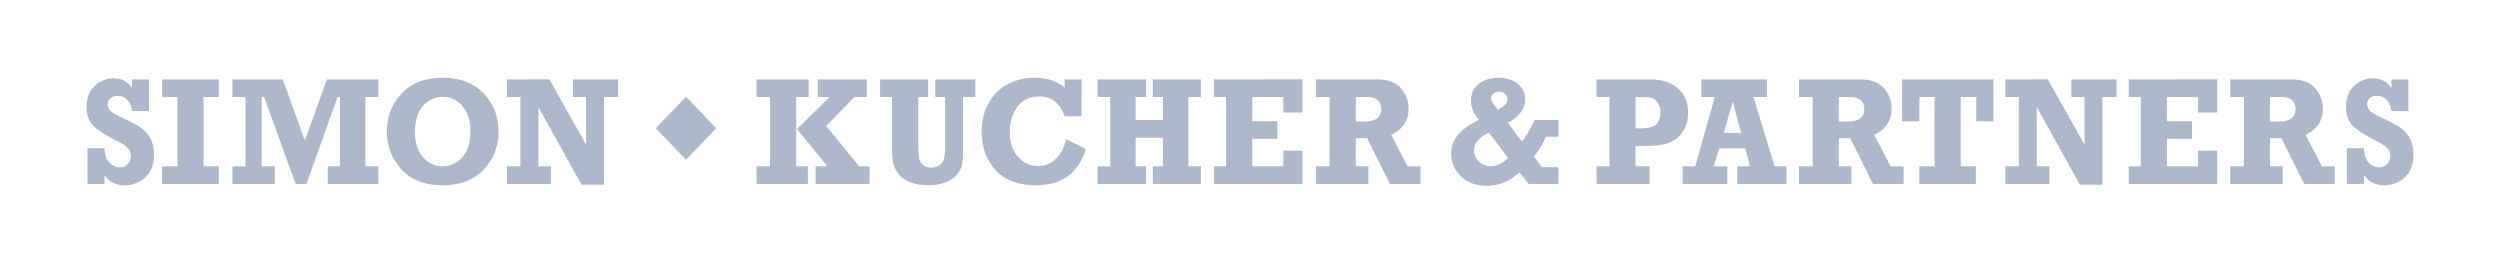 <svg width="1090" height="114" fill="none" xmlns="http://www.w3.org/2000/svg"><g clip-path="url(#a)"><path fill-rule="evenodd" clip-rule="evenodd" d="M193.02 33.897c-7.604 0-13.561 2.285-17.882 6.831-4.315 4.566-6.472 10.091-6.472 16.595 0 6.304 2.091 11.782 6.3 16.44 4.194 4.67 10.212 6.999 18.047 6.999 7.54 0 13.485-2.266 17.825-6.8 4.359-4.533 6.529-10.08 6.529-16.639 0-6.526-2.161-12.064-6.504-16.607-4.337-4.544-10.281-6.819-17.843-6.819Zm258.057 0c-4.204 0-8.045.915-11.562 2.736-3.508 1.82-6.297 4.553-8.372 8.156-2.084 3.603-3.12 7.8-3.12 12.607 0 6.749 1.995 12.334 5.995 16.757 3.997 4.413 9.923 6.615 17.793 6.615 11.13 0 18.345-5.274 21.618-15.823l-8.633-4.289c-.778 3.686-2.268 6.561-4.467 8.61-2.199 2.082-4.772 3.114-7.708 3.114-3.59 0-6.545-1.382-8.861-4.111-2.32-2.742-3.476-6.323-3.476-10.758 0-4.23 1.102-7.867 3.291-10.898 2.186-3.041 5.424-4.55 9.704-4.55 5.182 0 8.817 2.878 10.917 8.626h7.384V34.606h-7.384v3.549c-3.524-2.84-7.902-4.258-13.122-4.258h.003Zm202.207 0c-3.307 0-6.125.88-8.438 2.618-2.32 1.751-3.483 4.236-3.483 7.473 0 2.787 1.15 5.541 3.428 8.283-4.473 2.243-7.609 4.525-9.407 6.863a12.615 12.615 0 0 0-2.701 7.877c0 3.768 1.407 7.04 4.245 9.83 2.812 2.77 6.615 4.15 11.381 4.15 5.242 0 9.951-1.935 14.139-5.84l3.981 5.033h13.014v-7.292h-7.095l-3.581-4.677c1.932-2.281 3.695-5.147 5.29-8.61h5.386v-7.286H669.04c-1.264 2.996-3.078 6.158-5.43 9.462l-6.24-8.216c5.078-2.695 7.613-6.142 7.613-10.349 0-2.716-1.106-4.947-3.333-6.697-2.208-1.742-5.004-2.622-8.366-2.622Zm-603.807.242c-3.04 0-5.757 1.09-8.15 3.275-2.392 2.202-3.58 5.294-3.58 9.288 0 3.323.905 5.957 2.707 7.908 1.81 1.944 5.249 4.184 10.313 6.713 2.39 1.205 4.035 2.285 4.938 3.241.899.944 1.347 2.123 1.347 3.517 0 1.303-.458 2.45-1.376 3.413-.921.978-2.046 1.465-3.384 1.465-1.715 0-3.247-.674-4.584-2.024-1.338-1.35-2.047-3.46-2.136-6.317h-7.444v15.575h7.448v-3.876c2.074 2.98 5.032 4.454 8.861 4.454 3.438 0 6.409-1.143 8.922-3.406 2.51-2.28 3.774-5.665 3.774-10.167 0-2.554-.508-4.797-1.515-6.726a12.985 12.985 0 0 0-4.099-4.721c-1.728-1.208-4.21-2.568-7.441-4.067-3.358-1.526-5.386-2.73-6.069-3.559-.699-.855-1.039-1.735-1.039-2.675 0-1.096.42-1.99 1.255-2.663.836-.676 1.865-1.01 3.082-1.01 1.564 0 2.94.578 4.121 1.728 1.185 1.17 1.884 2.8 2.116 4.928h7.403V34.606H57.56v3.803c-1.906-2.847-4.607-4.27-8.086-4.27h.003Zm985.113 0c-3.04 0-5.76 1.09-8.14 3.275-2.4 2.2-3.59 5.294-3.59 9.285 0 3.323.9 5.957 2.72 7.908 1.81 1.944 5.24 4.184 10.3 6.713 2.4 1.204 4.04 2.285 4.93 3.241.9.944 1.37 2.122 1.37 3.517 0 1.303-.47 2.45-1.39 3.413-.93.978-2.04 1.464-3.38 1.464-1.72 0-3.24-.673-4.59-2.023-1.33-1.35-2.03-3.46-2.12-6.317h-7.45V80.19h7.45v-3.876c2.07 2.98 5.03 4.454 8.85 4.454 3.44 0 6.42-1.144 8.92-3.406 2.52-2.281 3.79-5.665 3.79-10.167 0-2.554-.52-4.798-1.52-6.726a13.02 13.02 0 0 0-4.09-4.722c-1.73-1.207-4.21-2.567-7.45-4.067-3.34-1.525-5.37-2.729-6.06-3.558-.7-.855-1.05-1.735-1.05-2.675 0-1.097.43-1.99 1.26-2.663.84-.677 1.87-1.01 3.09-1.01 1.56 0 2.94.578 4.11 1.731 1.2 1.166 1.9 2.796 2.13 4.925h7.38V34.606h-7.38v3.803c-1.91-2.847-4.61-4.27-8.09-4.27Zm-963.91.467V42.3h6.665v30.19H70.68v7.693h24.735v-7.692h-6.656v-30.19h6.656v-7.696H70.68Zm30.679 0V42.3h5.662v30.19h-5.665v7.693h18.475v-7.692h-5.715v-30.19h1.042l13.725 37.882h4.719L147.169 42.3h1.042v30.19h-5.313v7.693h22.054v-7.692h-5.656v-30.19h5.656v-7.696h-22.419l-9.624 26.68-9.605-26.68h-21.945Zm119.665 0V42.3h5.881v30.19h-5.881v7.699h19.216v-7.695h-5.497V46.733l18.823 33.803h9.786V42.301h6.163v-7.695h-19.711V42.3h5.709v20.684l-15.985-28.382-18.504.003Zm108.831 0V42.3h5.865v30.19h-5.865v7.693h22.384v-7.692h-5.1v-30.19h5.49v-7.696h-22.774Zm26.689 0V42.3h5.217L347.479 56.25l13.275 16.242h-5.157v7.693h23.512v-7.692h-4.512l-14.39-17.596L372.583 42.3h5.353v-7.695h-21.392Zm27.172 0v7.68h5.198v20.626c0 3.743.159 6.386.476 7.95.315 1.55 1.033 3.1 2.145 4.683 1.109 1.573 2.809 2.834 5.087 3.78 2.272.95 5.036 1.43 8.267 1.43 2.79 0 5.262-.435 7.416-1.286 2.151-.858 3.797-1.99 4.925-3.384 1.137-1.388 1.861-2.79 2.179-4.188.318-1.413.477-3.673.477-6.783v-22.82h5.376v-7.688h-17.475v7.689h4.257v20.039c0 3.434-.133 5.703-.422 6.828a5.023 5.023 0 0 1-1.907 2.786c-.985.75-2.221 1.115-3.704 1.115-1.446 0-2.647-.384-3.587-1.175a4.961 4.961 0 0 1-1.748-2.993c-.219-1.223-.33-3.206-.33-5.964V42.295h4.308v-7.69h-20.938Zm94.832 0V42.3h5.496v30.19h-5.496v7.693h21.16v-7.692h-4.591v-12.42h11.927v12.42h-4.416v7.692h20.986v-7.692h-5.487v-30.19h5.487v-7.696h-20.989V42.3h4.419v10.021h-11.927v-10.02h4.591v-7.696h-21.16Zm50.756 0V42.3h5.262v30.19h-5.262v7.705h38.623V65.683h-8.388v6.821h-13.554V60.551h10.914v-7.695h-10.914V42.307h13.554v6.752h8.388V34.603l-38.623.003Zm166.788 0V42.3h5.585v30.19h-5.585v7.693h23.111v-7.69h-6.107v-8.858h4.182c3.081 0 5.668-.197 7.733-.606a14.302 14.302 0 0 0 5.503-2.256c1.605-1.112 2.92-2.679 3.94-4.757 1.023-2.059 1.541-4.362 1.541-6.894 0-4.43-1.465-7.962-4.401-10.587-2.923-2.618-7.069-3.927-12.442-3.927l-23.06-.003Zm45.711 0V42.3h5.852l-8.54 30.19h-5.433v7.693h19.419v-7.692h-5.868l2.319-7.81h11.368l2.066 7.81h-5.564v7.692h21.494v-7.692h-5.198l-9.198-30.19h5.897v-7.696h-28.614Zm87.543 0v18.291h7.508V42.301h6.609v30.19h-6.609v7.693h24.624v-7.692h-6.59v-30.19h6.761v10.595h7.448V34.606h-39.751Zm44.996 0V42.3h5.881v30.19h-5.881v7.699h19.188v-7.695h-5.481V46.733l18.816 33.803h9.792V42.301h6.151v-7.695h-19.705V42.3h5.729v20.684l-15.998-28.382-18.492.003Zm53.782 0V42.3h5.265v30.19h-5.265v7.705h38.62V65.683h-8.392v6.821h-13.56V60.551h10.93v-7.695h-10.93V42.307h13.56v6.752h8.388V34.603l-38.616.003Zm-354.402.006v7.695h5.99v30.19h-5.99v7.693h22.899v-7.689h-5.497V60.246h4.947l9.942 19.938h13.344v-7.677h-5.665l-7.11-13.75c5.048-2.387 7.565-6.171 7.565-11.356 0-3.302-1.1-6.256-3.289-8.88-2.192-2.606-5.776-3.909-10.739-3.909h-26.397Zm210.615 0v7.695h5.973v30.19h-5.973v7.693h22.886v-7.689h-5.481V60.246h4.941l9.941 19.938h13.329v-7.677h-5.656l-7.117-13.75c5.043-2.387 7.578-6.171 7.578-11.356 0-3.302-1.096-6.256-3.301-8.88-2.189-2.606-5.77-3.909-10.73-3.909h-26.39Zm188.033 0v7.695h5.977v30.19h-5.973v7.693h22.876v-7.689h-5.503V60.246h4.963l9.93 19.938h13.34v-7.677h-5.65l-7.12-13.75c5.05-2.387 7.57-6.171 7.57-11.356 0-3.302-1.1-6.256-3.31-8.88-2.17-2.606-5.75-3.909-10.731-3.909H972.37Zm-318.736 5.354c.962 0 1.814.318 2.526.975.699.655 1.048 1.427 1.048 2.332 0 1.726-1.407 3.241-4.206 4.557-1.942-2.498-2.904-4.153-2.904-4.986 0-.81.352-1.483 1.054-2.046.706-.562 1.525-.832 2.479-.832h.003Zm-354.526 2.218-13.204 13.719 13.204 13.72 13.161-13.72-13.161-13.72Zm-106.104.047c3.581 0 6.491 1.386 8.731 4.147 2.246 2.742 3.368 6.348 3.368 10.77 0 4.966-1.176 8.76-3.527 11.394-2.358 2.621-5.217 3.95-8.579 3.95-3.421 0-6.297-1.35-8.607-4.023-2.303-2.7-3.463-6.285-3.463-10.761 0-5.071 1.176-8.916 3.52-11.534 2.336-2.621 5.195-3.94 8.557-3.94v-.003Zm398.127.07h4.924c1.926 0 3.426.426 4.522 1.303 1.102.88 1.652 2.199 1.652 3.978 0 3.59-2.421 5.385-7.206 5.385h-3.892V42.301Zm121.965 0h2.123c2.275 0 3.908.13 4.909.397 1.016.273 1.893.992 2.672 2.164.775 1.163 1.156 2.58 1.156 4.232 0 1.96-.556 3.61-1.684 4.928-1.112 1.319-3.606 1.96-7.498 1.96h-1.678v-13.68Zm88.646 0h4.909c1.925 0 3.431.426 4.518 1.303 1.106.88 1.652 2.199 1.652 3.978 0 3.59-2.402 5.385-7.2 5.385h-3.879V42.301Zm188.005 0h4.934c1.922 0 3.416.426 4.518 1.303 1.091.88 1.651 2.199 1.651 3.978 0 3.59-2.407 5.385-7.208 5.385h-3.895V42.301Zm-234.26 1.929 3.641 13.738h-7.59l3.949-13.738Zm-106.26 13.659 8.315 10.952c-2.459 2.39-4.957 3.593-7.467 3.593-2.167 0-3.933-.699-5.296-2.078-1.376-1.388-2.075-2.996-2.075-4.81 0-3.225 2.183-5.783 6.523-7.657Z" fill="#ADB8CB"/></g><defs><clipPath id="a"><path fill="#fff" transform="translate(37 33)" d="M0 0h1016v48H0z"/></clipPath></defs></svg>